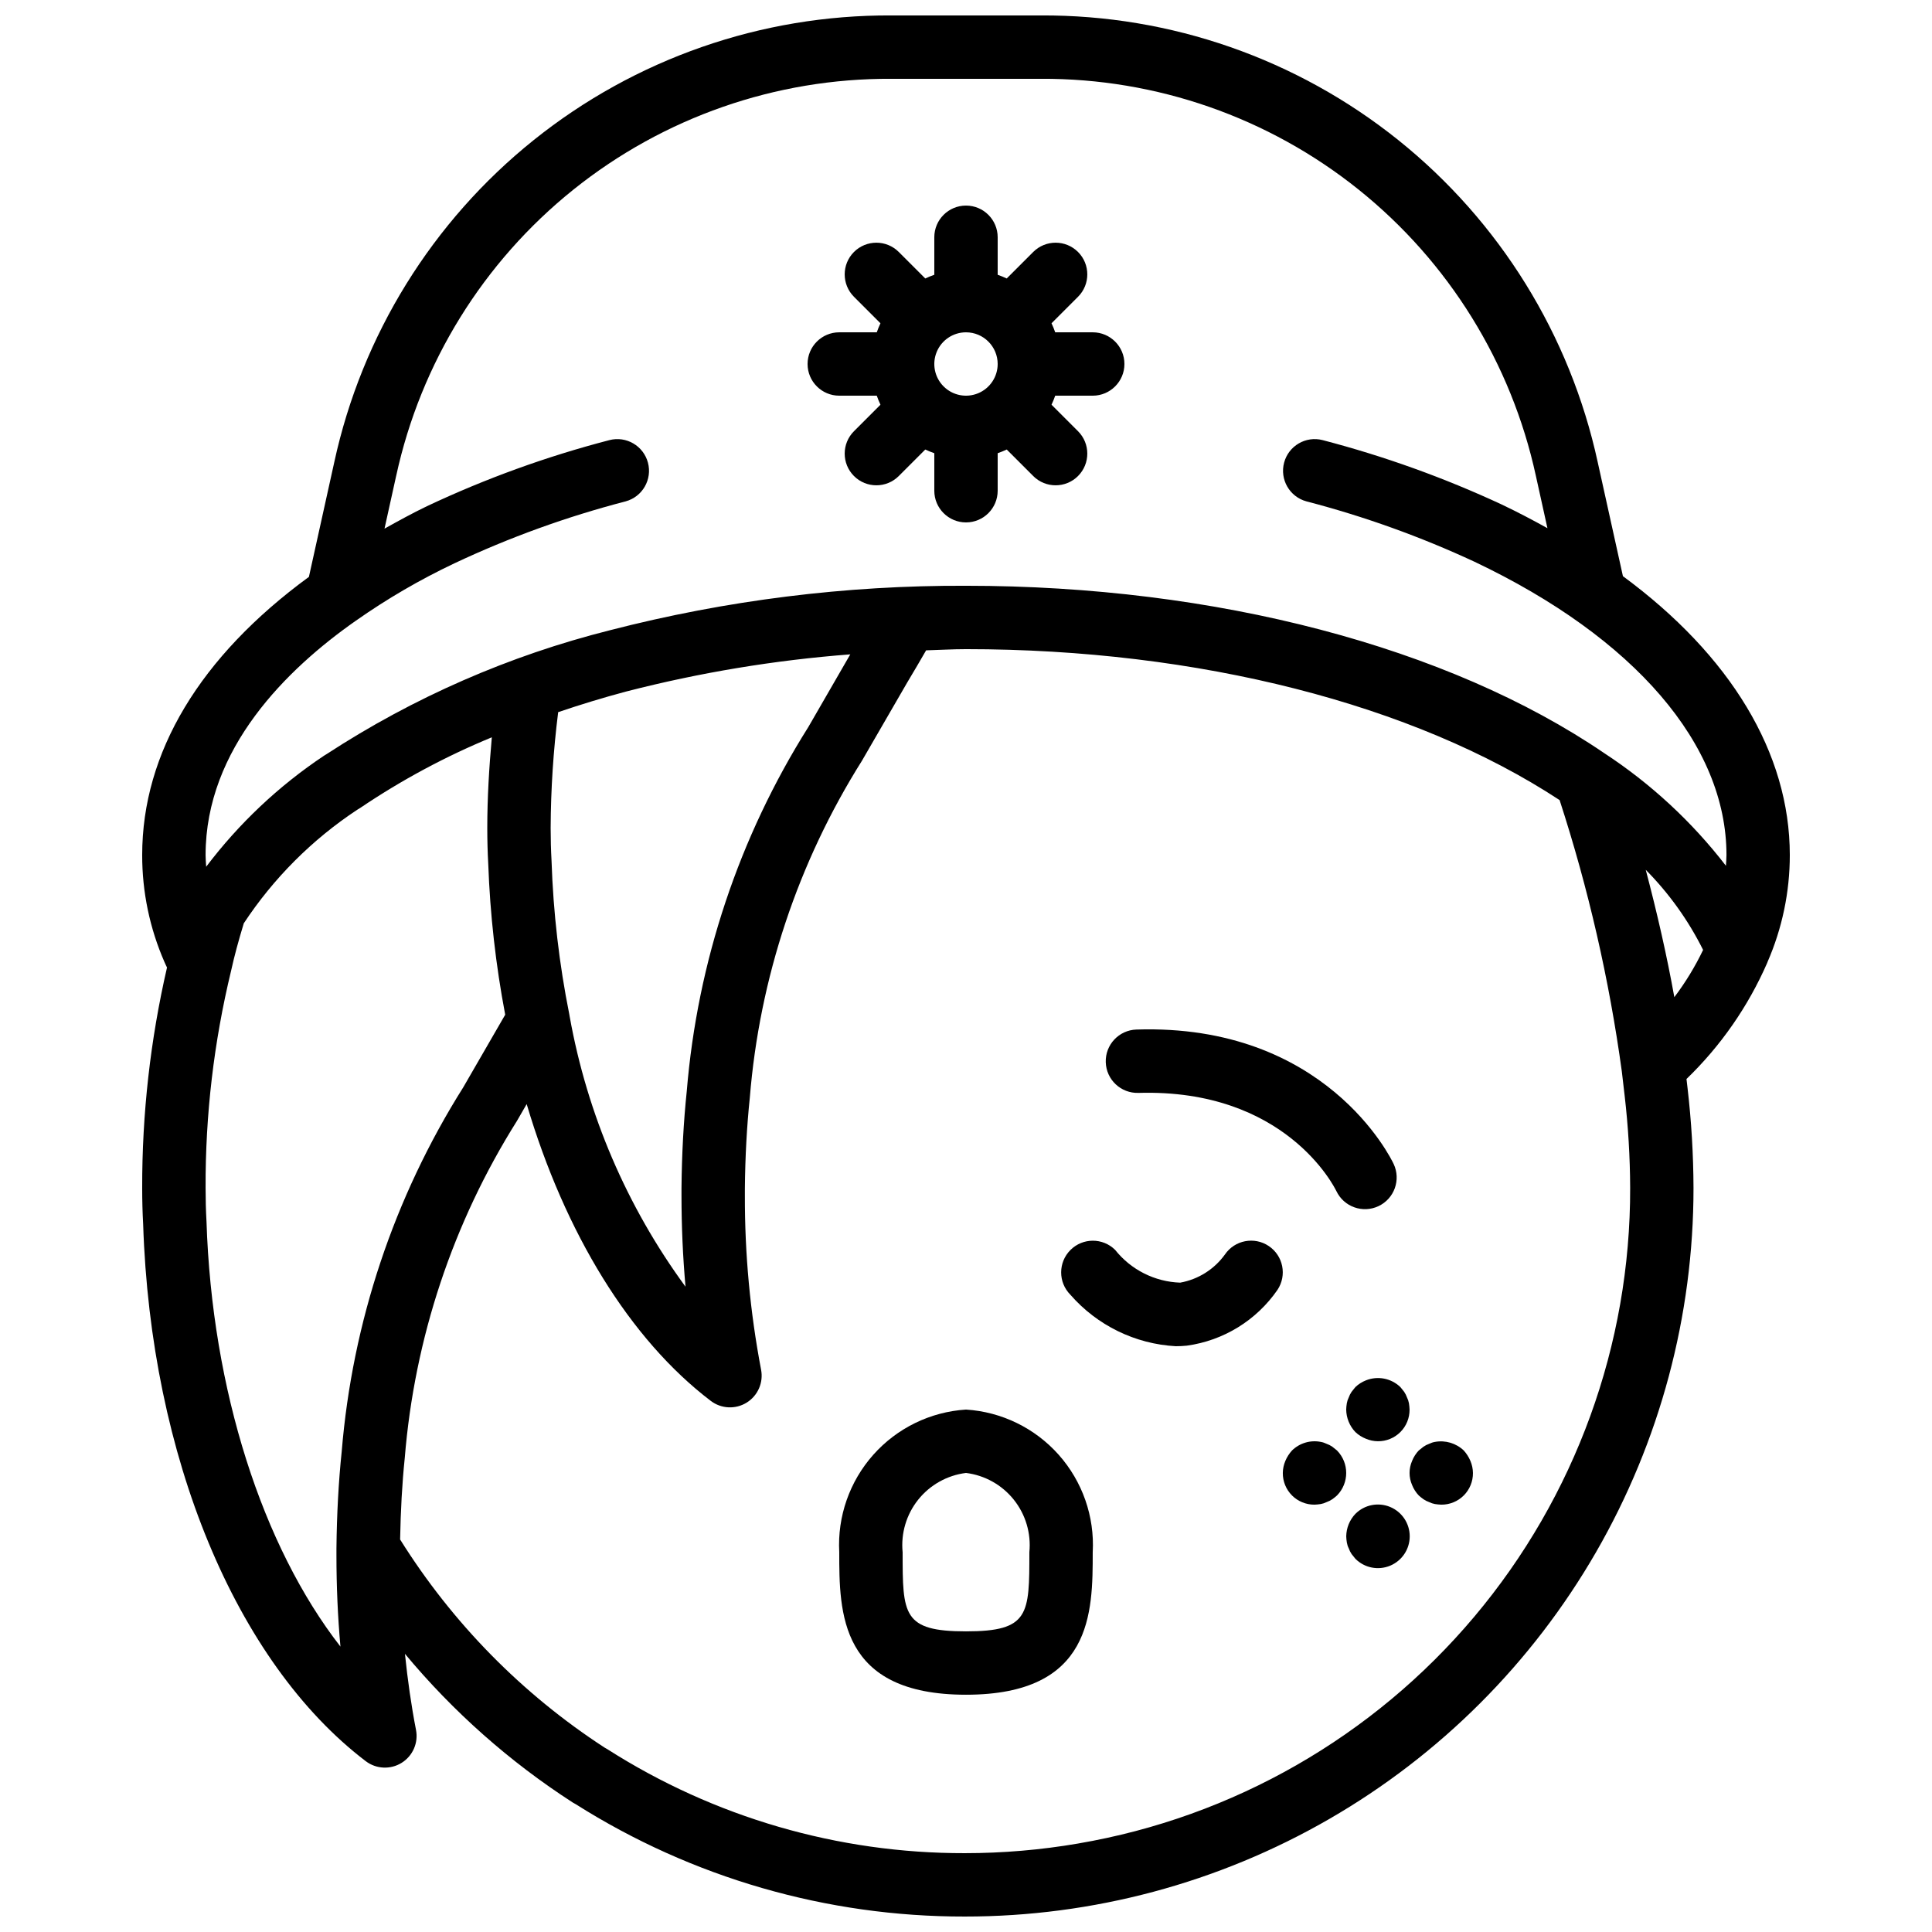 <?xml version="1.0" encoding="UTF-8"?>
<!-- Uploaded to: SVG Repo, www.svgrepo.com, Generator: SVG Repo Mixer Tools -->
<svg width="800px" height="800px" version="1.1" viewBox="144 144 512 512" xmlns="http://www.w3.org/2000/svg">
 <defs>
  <clipPath id="a">
   <path d="m181 148.09h438v503.81h-438z"/>
  </clipPath>
 </defs>
 <g clip-path="url(#a)">
  <path d="m612.37 399.05 0.027-0.078c3.906-8.945 5.922-18.602 5.922-28.363 0-27.078-15.758-52.945-44.227-73.918l-6.691-30.262c-7.32-33.648-25.973-63.762-52.836-85.305-26.867-21.539-60.312-33.203-94.75-33.031h-39.629c-34.438-0.168-67.887 11.492-94.754 33.035-26.863 21.543-45.516 51.66-52.836 85.312l-6.731 30.438c-28.84 21.105-44.184 46.512-44.184 73.73-0.012 9.746 1.992 19.387 5.894 28.316 0.207 0.516 0.461 0.984 0.684 1.48-4.414 19.168-6.621 38.781-6.578 58.453 0 3.262 0.086 6.531 0.254 9.504 1.965 61.59 24.562 116.14 58.98 142.36 2.769 2.113 6.559 2.293 9.52 0.453 2.961-1.836 4.477-5.316 3.809-8.734-1.273-6.551-2.223-13.297-2.93-20.156 12.738 15.316 27.734 28.605 44.477 39.406 0.246 0.156 0.504 0.305 0.77 0.434 30.844 19.516 66.605 29.844 103.11 29.781 33.906 0.02 67.219-8.895 96.582-25.844 29.367-16.945 53.754-41.332 70.699-70.695 16.949-29.367 25.863-62.68 25.844-96.586-0.031-8.809-0.555-17.605-1.57-26.352l-0.289-2.481c9.074-8.762 16.34-19.219 21.391-30.777zm-374.09-90.535c8.262-5.809 17.004-10.902 26.133-15.223 14.59-6.871 29.781-12.367 45.387-16.422 4.457-1.211 7.102-5.801 5.91-10.262-1.188-4.465-5.762-7.133-10.23-5.965-16.617 4.32-32.793 10.18-48.324 17.5-3.922 1.879-7.59 3.918-11.258 5.953l3.098-14.02h0.004c6.504-29.91 23.086-56.68 46.965-75.828 23.883-19.148 53.617-29.516 84.227-29.363h39.629c30.609-0.152 60.34 10.211 84.223 29.359 23.879 19.145 40.461 45.91 46.969 75.82l3.074 13.914c-3.898-2.16-7.898-4.273-12.113-6.273v-0.004c-15.27-7.098-31.148-12.809-47.441-17.059-4.469-1.168-9.043 1.5-10.23 5.965-1.188 4.461 1.453 9.051 5.91 10.262 15.309 3.984 30.227 9.344 44.57 16.012 42.418 20.148 66.75 48.48 66.75 77.727 0 0.949-0.098 1.887-0.145 2.828h-0.004c-9.004-11.676-19.902-21.762-32.238-29.84-41.395-28.191-103.04-44.359-169.14-44.359-31.832-0.133-63.543 3.832-94.363 11.785-26.656 6.703-52.012 17.781-75.035 32.793-0.262 0.141-0.516 0.297-0.762 0.469-11.973 7.988-22.523 17.934-31.207 29.414-0.059-1.027-0.156-2.051-0.156-3.09 0-28.277 21.613-49.355 39.797-62.094zm341.86 65.996c6.164 6.227 11.293 13.391 15.199 21.23-2.117 4.418-4.672 8.609-7.625 12.52-1.969-10.996-4.562-22.324-7.574-33.75zm-254.47 110.48c-15.551-21.219-26.051-45.711-30.699-71.602-0.023-0.176-0.055-0.352-0.09-0.527v-0.004c-2.691-13.414-4.266-27.027-4.715-40.699-0.16-2.871-0.238-5.82-0.238-8.77 0.047-10.254 0.711-20.492 1.996-30.664 5.84-1.977 11.84-3.816 18.023-5.469v0.004c19.469-5.019 39.34-8.312 59.387-9.848l-11.133 19.285c-18.34 29.117-29.387 62.227-32.207 96.523-0.836 8.004-1.305 16.602-1.391 25.637v1.934c0 8.18 0.359 16.266 1.066 24.199zm-126.95-17.363c-0.16-2.871-0.234-5.82-0.234-8.77-0.078-19.418 2.199-38.773 6.769-57.645 0.844-3.84 1.945-7.898 3.352-12.527 7.883-11.953 18.109-22.188 30.055-30.086 0.266-0.145 0.527-0.305 0.781-0.477 10.969-7.406 22.656-13.684 34.895-18.727-0.715 8-1.203 16.016-1.203 23.992 0 3.258 0.086 6.523 0.254 9.527 0.484 13.426 1.988 26.797 4.496 39.992l-11.129 19.262c-18.336 29.117-29.383 62.227-32.203 96.523-0.828 7.957-1.297 16.555-1.391 25.637v1.93c0 8.152 0.352 16.203 1.059 24.105-20.656-26.527-34.07-67.988-35.5-112.74zm231.02 164.92c-9.93 1.703-19.988 2.562-30.062 2.562-33.562 0.059-66.438-9.504-94.727-27.559-0.23-0.148-0.469-0.281-0.715-0.41-21.867-14.219-40.367-33.043-54.199-55.16 0.141-7.566 0.523-14.84 1.227-21.574 2.57-31.738 12.77-62.387 29.727-89.336l2.586-4.473c10.168 34.258 27.363 62.355 48.797 78.66l-0.004-0.004c2.773 2.109 6.559 2.285 9.516 0.449 2.957-1.84 4.473-5.312 3.809-8.73-2.898-15.223-4.336-30.684-4.293-46.18v-1.852c0.082-8.43 0.52-16.5 1.305-24.004v-0.004c2.57-31.738 12.77-62.387 29.73-89.34l11.934-20.629c1.84-3.066 3.492-5.891 5.062-8.617 3.531-0.094 7.019-0.316 10.582-0.316 61.582 0 118.62 14.598 157.3 40.004 7.621 23.426 13.137 47.484 16.484 71.887l0.75 6.441c0.941 8.105 1.43 16.254 1.461 24.414 0.105 41.582-14.531 81.855-41.312 113.67-26.777 31.812-63.965 53.105-104.96 60.098z"/>
 </g>
 <path d="m366.41 248.86h9.945c0.285 0.816 0.609 1.613 0.977 2.394l-7.023 7.023c-3.277 3.277-3.277 8.594 0 11.875 3.281 3.277 8.598 3.277 11.875 0l7.023-7.023c0.781 0.367 1.578 0.691 2.394 0.977v9.945c0 4.637 3.758 8.395 8.398 8.395 4.637 0 8.395-3.758 8.395-8.395v-9.945c0.816-0.281 1.617-0.609 2.398-0.977l7.023 7.023h-0.004c3.281 3.277 8.594 3.277 11.875 0 3.277-3.281 3.277-8.598 0-11.875l-7.023-7.023c0.367-0.781 0.695-1.578 0.977-2.394h9.945c4.637 0 8.398-3.758 8.398-8.398 0-4.637-3.762-8.395-8.398-8.395h-9.945c-0.281-0.816-0.609-1.617-0.977-2.394l7.023-7.023c3.277-3.277 3.277-8.594 0-11.875-3.281-3.277-8.594-3.277-11.875 0l-7.023 7.023h0.004c-0.781-0.367-1.582-0.695-2.398-0.977v-9.945c0-4.637-3.758-8.395-8.395-8.395-4.641 0-8.398 3.758-8.398 8.395v9.945c-0.816 0.281-1.613 0.609-2.394 0.977l-7.023-7.023c-3.277-3.277-8.594-3.277-11.875 0-3.277 3.281-3.277 8.598 0 11.875l7.023 7.023c-0.367 0.777-0.691 1.578-0.977 2.394h-9.945c-4.637 0-8.395 3.758-8.395 8.395 0 4.641 3.758 8.398 8.395 8.398zm41.984-8.398c0 3.398-2.047 6.461-5.184 7.758-3.137 1.301-6.75 0.582-9.148-1.82-2.402-2.398-3.121-6.012-1.82-9.148 1.297-3.137 4.359-5.184 7.758-5.184 4.633 0.004 8.391 3.762 8.395 8.395z"/>
 <path d="m505.96 509.82c-1.027 0.406-1.969 1.008-2.769 1.77-0.336 0.418-0.672 0.836-1.008 1.258-0.32 0.469-0.574 0.973-0.758 1.508-0.242 0.477-0.41 0.988-0.5 1.512-0.098 0.559-0.152 1.121-0.168 1.684 0.031 2.223 0.898 4.352 2.434 5.961 0.801 0.758 1.742 1.355 2.769 1.762 1.008 0.434 2.094 0.66 3.191 0.672 2.234 0.023 4.383-0.855 5.961-2.434 1.582-1.578 2.457-3.727 2.438-5.961-0.02-0.562-0.074-1.125-0.168-1.684-0.094-0.523-0.266-1.035-0.504-1.512-0.188-0.535-0.441-1.039-0.758-1.508-0.332-0.422-0.668-0.84-1.004-1.258h-0.004c-2.434-2.344-6.019-3.035-9.152-1.77z"/>
 <path d="m503.2 545.18c-1.535 1.609-2.402 3.738-2.434 5.961 0.016 0.562 0.07 1.125 0.168 1.676 0.09 0.527 0.258 1.039 0.5 1.516 0.184 0.535 0.438 1.043 0.758 1.512 0.336 0.418 0.672 0.836 1.008 1.258 2.41 2.414 6.039 3.133 9.188 1.828 3.148-1.305 5.203-4.379 5.203-7.789s-2.055-6.484-5.203-7.789c-3.148-1.305-6.777-0.582-9.188 1.828z"/>
 <path d="m498.32 528.39c-0.422-0.336-0.84-0.672-1.258-1.008-0.469-0.32-0.977-0.574-1.512-0.762-0.477-0.238-0.988-0.41-1.516-0.5-2.762-0.551-5.621 0.297-7.637 2.269-0.742 0.812-1.34 1.75-1.766 2.766-0.43 1.012-0.66 2.098-0.672 3.195-0.02 2.234 0.859 4.383 2.438 5.961s3.727 2.457 5.961 2.438c0.562-0.02 1.121-0.078 1.676-0.168 0.527-0.094 1.039-0.266 1.516-0.504 0.535-0.188 1.043-0.441 1.512-0.762 0.441-0.309 0.859-0.645 1.258-1.004 3.25-3.309 3.25-8.609 0-11.922z"/>
 <path d="m531.91 528.39c-2.039-1.934-4.879-2.777-7.644-2.269-0.527 0.09-1.035 0.262-1.512 0.5-0.535 0.188-1.043 0.441-1.508 0.762-0.422 0.336-0.84 0.672-1.258 1.008h-0.004c-0.758 0.801-1.359 1.738-1.766 2.766-0.891 2.035-0.891 4.352 0 6.387 0.406 1.027 1.008 1.969 1.766 2.769 0.398 0.363 0.82 0.699 1.258 1.004 0.469 0.32 0.977 0.574 1.512 0.762 0.477 0.238 0.984 0.41 1.512 0.504 0.555 0.09 1.117 0.148 1.68 0.168 2.234 0.02 4.383-0.859 5.965-2.438 1.578-1.578 2.457-3.727 2.434-5.961-0.012-1.098-0.242-2.184-0.672-3.195-0.426-1.016-1.023-1.949-1.762-2.766z"/>
 <path d="m445.7 433.63c38.867-1.152 51.859 24.812 52.438 26l0.004-0.004c1.98 4.195 6.984 5.988 11.176 4.012 4.195-1.98 5.988-6.984 4.012-11.18-0.715-1.52-18.074-37.234-68.176-35.617-4.637 0.152-8.27 4.035-8.117 8.668 0.148 4.637 4.031 8.27 8.664 8.117z"/>
 <path d="m468.62 476.45c-2.832 3.934-7.09 6.613-11.863 7.465-6.742-0.23-13.043-3.406-17.238-8.688-3.285-3.246-8.574-3.234-11.84 0.035-3.266 3.266-3.281 8.555-0.035 11.836 7.09 8.141 17.172 13.07 27.949 13.664 0.977 0 1.953-0.051 2.926-0.148 9.73-1.336 18.453-6.707 24.031-14.793 2.551-3.848 1.52-9.027-2.309-11.605-3.828-2.574-9.02-1.578-11.621 2.234z"/>
 <path d="m400 517.55c-9.449 0.598-18.281 4.906-24.57 11.98-6.289 7.078-9.531 16.352-9.02 25.805 0 15.945 0 37.785 33.586 37.785 33.586 0 33.586-21.84 33.586-37.785h0.004c0.512-9.453-2.731-18.727-9.02-25.805-6.289-7.074-15.121-11.383-24.566-11.98zm0 58.777c-16.793 0-16.793-4.449-16.793-20.992h-0.004c-0.484-4.996 0.996-9.988 4.133-13.91 3.137-3.918 7.68-6.461 12.664-7.082 4.981 0.621 9.523 3.164 12.66 7.082 3.137 3.922 4.621 8.914 4.133 13.91 0 16.543 0 20.992-16.793 20.992z"/>
</svg>